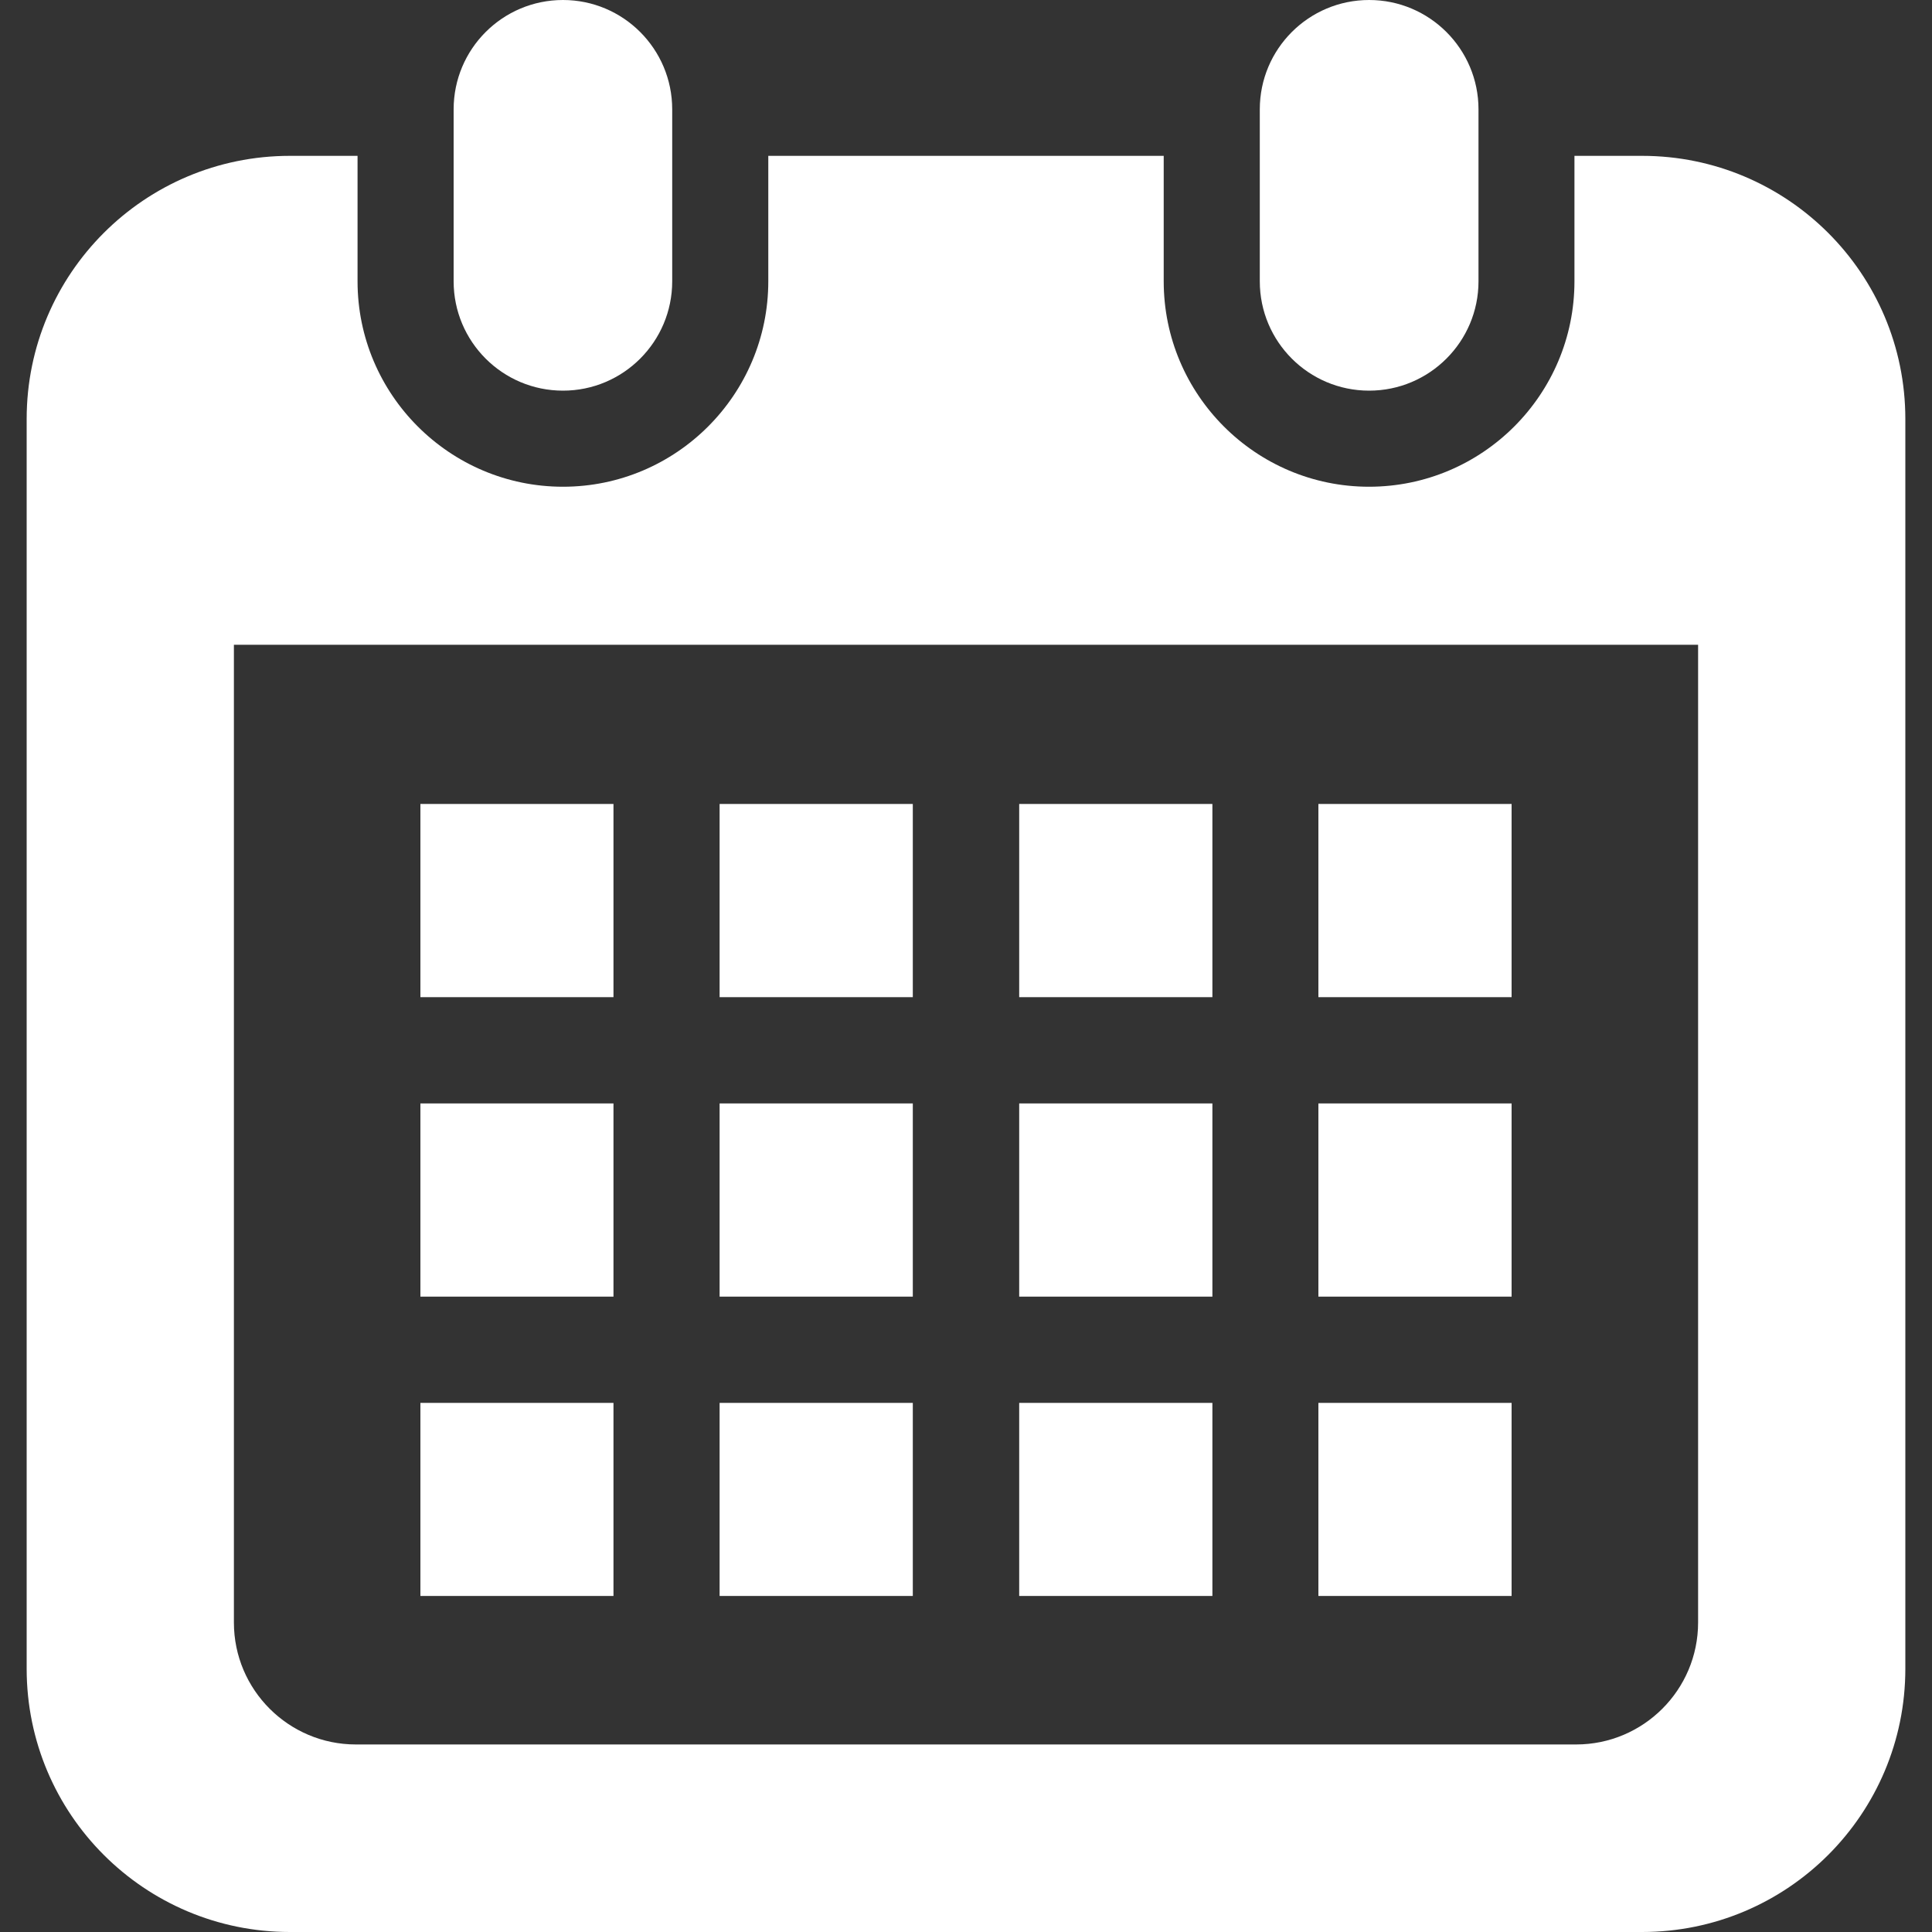 <svg width="15" height="15" viewBox="0 0 15 15" fill="none" xmlns="http://www.w3.org/2000/svg">
<rect x="0" y="0" width="15" height="15" fill="#333333" stroke="none"/>
<path d="M12.749 1.21H12.224V2.184C12.224 3.064 11.509 3.779 10.629 3.779C9.75 3.779 9.035 3.064 9.035 2.184V1.21H5.965V2.184C5.965 3.064 5.25 3.779 4.371 3.779C3.492 3.779 2.776 3.064 2.776 2.184V1.21H2.251C1.122 1.21 0.207 2.125 0.207 3.253V12.956C0.207 14.085 1.122 15 2.251 15H12.749C13.878 15 14.793 14.085 14.793 12.956V3.253C14.793 2.125 13.878 1.21 12.749 1.21ZM13.184 12.597C13.184 13.12 12.759 13.544 12.237 13.544H2.763C2.241 13.544 1.816 13.12 1.816 12.597V5.006H13.184V12.597H13.184Z" fill="white"/>
<path d="M7.087 10.892H5.587V12.391H7.087V10.892Z" fill="white"/>
<path d="M7.087 8.567H5.587V10.067H7.087V8.567Z" fill="white"/>
<path d="M4.763 10.892H3.264V12.391H4.763V10.892Z" fill="white"/>
<path d="M4.763 8.567H3.264V10.067H4.763V8.567Z" fill="white"/>
<path d="M11.736 6.242H10.236V7.742H11.736V6.242Z" fill="white"/>
<path d="M9.413 6.242H7.913V7.742H9.413V6.242Z" fill="white"/>
<path d="M9.413 8.567H7.913V10.067H9.413V8.567Z" fill="white"/>
<path d="M11.736 10.892H10.236V12.391H11.736V10.892Z" fill="white"/>
<path d="M11.736 8.567H10.236V10.067H11.736V8.567Z" fill="white"/>
<path d="M9.413 10.892H7.913V12.391H9.413V10.892Z" fill="white"/>
<path d="M7.087 6.242H5.587V7.742H7.087V6.242Z" fill="white"/>
<path d="M4.763 6.242H3.264V7.742H4.763V6.242Z" fill="white"/>
<path d="M4.371 3.033C4.839 3.033 5.219 2.653 5.219 2.184V0.849C5.219 0.38 4.839 0 4.371 0C3.902 0 3.522 0.38 3.522 0.849V2.184C3.522 2.653 3.902 3.033 4.371 3.033Z" fill="white"/>
<path d="M10.63 3.033C11.098 3.033 11.479 2.653 11.479 2.184V0.849C11.479 0.38 11.098 0 10.63 0C10.161 0 9.781 0.38 9.781 0.849V2.184C9.781 2.653 10.161 3.033 10.63 3.033Z" fill="white"/>
</svg>
